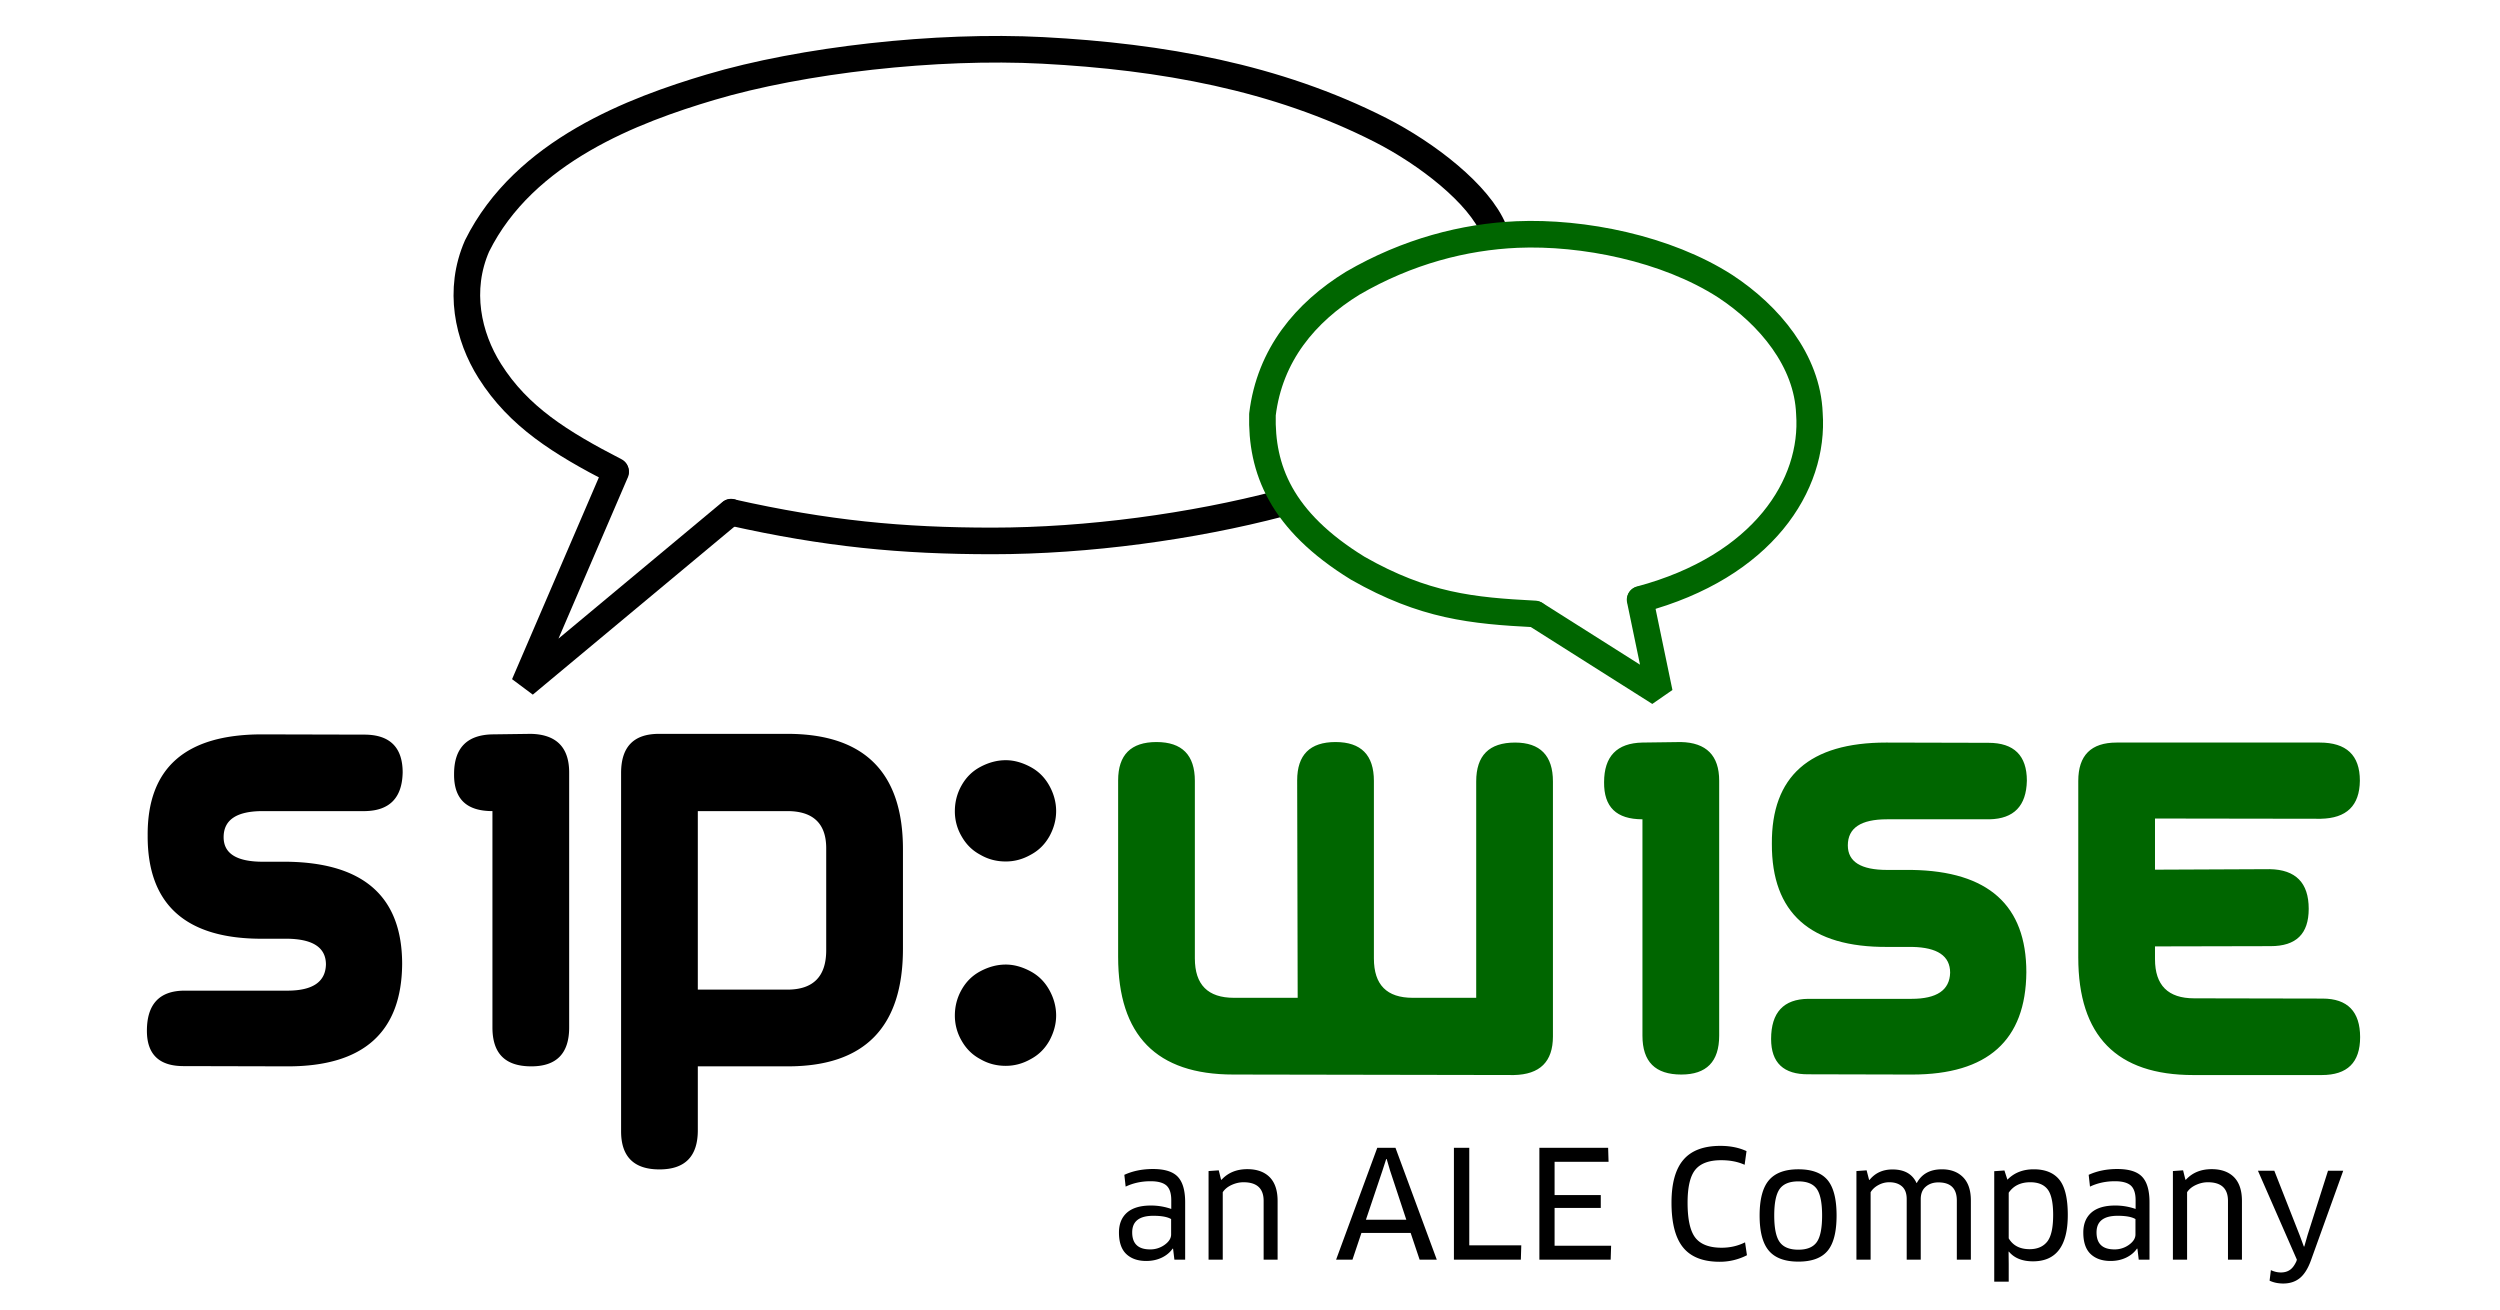 <svg stroke-width=".501" stroke-linejoin="bevel" fill-rule="evenodd" overflow="visible" width="420" height="220" viewBox="0.002 0 314.997 180" xmlns="http://www.w3.org/2000/svg"><g stroke-miterlimit="79.84" fill="none" stroke-linecap="round" font-size="16" font-family="Times New Roman"><path d="M70.281 64.753c-7.559-3.898-13.305-7.468-17.27-13.745-3.015-4.771-4.401-11.15-1.758-17.197 6.5-13.11 21.703-18.729 32.06-21.814 12.616-3.758 31.067-5.838 45.72-5.068 16.297.858 32.044 3.651 46.367 10.919 6.467 3.287 13.615 8.858 15.614 13.744m-29.358 37.623c-12.021 3.156-26.455 5.138-39.564 5.138-12.449 0-22.805-.991-35.894-3.929" stroke="#000" stroke-width="3.657"/><path d="M196.656 84.388c-8.586-.441-15.202-1.082-24.33-6.276-10.627-6.529-13.297-13.69-13.114-21.137.996-8.21 5.924-14.049 12.394-18.04 7.573-4.404 15.352-6.379 22.594-6.699 9.047-.389 20.535 1.896 28.631 7.11 6.067 3.986 11.284 10.23 11.562 17.489.712 9.815-6.365 21.026-23.221 25.545" stroke="#060" stroke-width="3.657"/><path d="M196.797 84.468l16.979 10.748-2.656-12.785" stroke="#060" stroke-width="3.656"/><path d="M70.305 64.888L57.748 94.077l28.417-23.68" stroke="#000" stroke-width="3.657"/></g><path d="M41.031 106.181c0-3.445-1.758-5.203-5.274-5.203l-14.062-.035c-10.547 0-15.785 4.64-15.715 13.922-.035 9.492 5.273 14.238 15.891 14.168h3.41c3.445.07 5.203 1.23 5.203 3.55-.07 2.391-1.828 3.586-5.309 3.586H10.972c-3.375.035-5.097 1.864-5.097 5.52 0 3.269 1.722 4.886 5.132 4.851l14.239.035c10.406 0 15.644-4.71 15.714-14.062 0-9.211-5.238-13.887-15.714-14.063h-3.411c-3.621 0-5.414-1.125-5.414-3.375 0-2.39 1.793-3.585 5.379-3.585h14.098c3.34-.071 5.062-1.829 5.133-5.309zm22.886 35.051v-35.051c0-3.445-1.758-5.238-5.274-5.309l-5.273.071c-3.516.07-5.273 1.898-5.273 5.449-.035 3.41 1.687 5.098 5.273 5.098v29.742c0 3.586 1.758 5.343 5.344 5.343 3.445 0 5.203-1.757 5.203-5.343zm7.137-34.981v49.253c0 3.481 1.757 5.238 5.273 5.238s5.273-1.792 5.273-5.378v-8.789h12.375c10.547 0 15.821-5.378 15.821-16.171v-13.676c0-10.547-5.309-15.856-15.891-15.856H76.257c-3.481 0-5.203 1.793-5.203 5.379zm22.851 5.239c3.551 0 5.344 1.722 5.344 5.097v14.028c0 3.621-1.793 5.414-5.344 5.414H81.6V111.49h12.305zm30.023-6.997c1.125 0 2.25.317 3.375.915 1.125.597 1.969 1.441 2.602 2.566.632 1.125.949 2.32.949 3.516 0 1.195-.317 2.355-.914 3.445-.633 1.125-1.477 1.969-2.602 2.566-1.125.633-2.25.914-3.41.914-1.23 0-2.391-.281-3.48-.914-1.125-.597-1.969-1.441-2.602-2.566a6.748 6.748 0 0 1-.914-3.445c0-1.196.281-2.391.914-3.516s1.477-1.969 2.602-2.566c1.125-.598 2.285-.915 3.48-.915zm0 28.09c1.125 0 2.25.317 3.375.914 1.125.598 1.969 1.442 2.602 2.567.632 1.125.949 2.32.949 3.515 0 1.196-.317 2.321-.914 3.446-.633 1.125-1.477 1.968-2.602 2.566-1.125.633-2.25.914-3.41.914-1.23 0-2.391-.281-3.48-.914-1.125-.598-1.969-1.441-2.602-2.566a6.84 6.84 0 0 1-.914-3.446c0-1.195.281-2.39.914-3.515s1.477-1.969 2.602-2.567c1.125-.597 2.285-.914 3.48-.914z" stroke-miterlimit="79.84" font-size="16" font-family="Times New Roman"/><path d="M193.761 147.77c3.586-.07 5.379-1.827 5.379-5.308v-35.051c0-3.55-1.758-5.343-5.203-5.343-3.586 0-5.344 1.793-5.344 5.343v29.743h-8.718c-3.586 0-5.344-1.793-5.344-5.414v-24.399c0-3.551-1.758-5.344-5.274-5.344-3.515 0-5.273 1.758-5.273 5.274l.07 29.883H155.3c-3.586 0-5.379-1.793-5.379-5.414v-24.399c0-3.551-1.757-5.344-5.273-5.344s-5.273 1.758-5.273 5.274v24.258c0 10.793 5.273 16.171 15.82 16.171l38.566.07zm28.23-5.413v-35.051c0-3.445-1.758-5.238-5.274-5.309l-5.273.071c-3.516.07-5.273 1.898-5.273 5.449-.035 3.41 1.687 5.098 5.273 5.098v29.742c0 3.586 1.758 5.343 5.344 5.343 3.445 0 5.203-1.757 5.203-5.343zm42.293-35.051c0-3.445-1.758-5.203-5.274-5.203l-14.062-.035c-10.547 0-15.785 4.64-15.715 13.922-.035 9.492 5.273 14.238 15.891 14.168h3.41c3.445.07 5.203 1.23 5.203 3.55-.07 2.391-1.828 3.586-5.309 3.586h-14.203c-3.375.035-5.097 1.864-5.097 5.52 0 3.269 1.722 4.886 5.132 4.851l14.239.035c10.406 0 15.644-4.71 15.714-14.062 0-9.211-5.238-13.887-15.714-14.063h-3.411c-3.621 0-5.414-1.125-5.414-3.375 0-2.39 1.793-3.585 5.379-3.585h14.098c3.34-.071 5.062-1.829 5.133-5.309zm45.808 35.262c0-3.516-1.723-5.309-5.168-5.309l-17.649-.035c-3.586 0-5.379-1.793-5.379-5.379v-1.758l15.891-.035c3.516 0 5.238-1.687 5.238-5.133 0-3.586-1.793-5.379-5.343-5.449l-15.786.07v-7.031l22.782.035c3.55-.07 5.343-1.793 5.379-5.238 0-3.516-1.864-5.238-5.52-5.238h-27.914c-3.516 0-5.273 1.757-5.273 5.273v24.258c0 10.793 5.273 16.171 15.82 16.171h17.648c3.516 0 5.274-1.722 5.274-5.202z" stroke-miterlimit="79.84" fill="#060" font-size="16" font-family="Times New Roman"/><path d="M148.588 173.146h-1.48l-.18-1.5-.06-.02c-.373.533-.877.95-1.51 1.25-.633.3-1.34.45-2.12.45-1.16 0-2.077-.32-2.75-.96-.667-.64-1-1.623-1-2.95 0-1.173.37-2.087 1.11-2.74.747-.647 1.837-.97 3.27-.97a8.38 8.38 0 0 1 2.81.47v-1.21c0-.94-.22-1.61-.66-2.01-.447-.393-1.177-.59-2.19-.59-1.24 0-2.38.247-3.42.74l-.18-1.62c1.16-.533 2.47-.8 3.93-.8 1.6 0 2.737.353 3.41 1.06.68.713 1.02 1.883 1.02 3.51v7.89zm-1.93-3.46v-2.12c-.507-.3-1.32-.45-2.44-.45-1.94 0-2.91.76-2.91 2.28 0 1.56.82 2.34 2.46 2.34a3.33 3.33 0 0 0 2.01-.64c.587-.427.88-.897.88-1.41zm14.637-4.62v8.08h-1.92v-8.08c0-1.707-.924-2.56-2.77-2.56-.547 0-1.09.123-1.63.37-.54.247-.947.58-1.22 1v9.27h-1.95v-12.18l1.4-.1.32 1.29h.07c.886-.967 2.066-1.45 3.54-1.45 1.313 0 2.336.367 3.07 1.1.726.74 1.09 1.827 1.09 3.26zm21.88 8.08h-2.36l-1.23-3.67h-6.77l-1.23 3.67h-2.25l5.66-15.38h2.5l5.68 15.38zm-6.89-13.84h-.06l-.52 1.6-2.27 6.75h5.55l-2.23-6.75-.47-1.6zm11.355-1.54v13.41h7.15l-.06 1.97h-9.2v-15.38h2.11zm11.727 8.27v5.2h7.77l-.061 1.91h-9.799v-15.38h9.45l.059 1.93h-7.419v4.57h6.349v1.77h-6.349zm26.381-7.81l-.26 1.88c-.92-.42-1.993-.63-3.22-.63-1.653 0-2.837.433-3.55 1.3-.713.867-1.07 2.38-1.07 4.54 0 2.307.36 3.917 1.08 4.83.72.907 1.92 1.36 3.6 1.36 1.16 0 2.233-.247 3.22-.74l.26 1.77a8.12 8.12 0 0 1-3.75.9c-2.28 0-3.953-.653-5.02-1.96-1.067-1.307-1.6-3.36-1.6-6.16 0-2.653.543-4.617 1.63-5.89 1.087-1.28 2.783-1.92 5.09-1.92 1.353 0 2.55.24 3.59.72zm11.141 3.98c.827.993 1.24 2.617 1.24 4.87s-.413 3.873-1.24 4.86c-.827.987-2.163 1.48-4.01 1.48-1.853 0-3.203-.497-4.05-1.49-.853-.993-1.28-2.61-1.28-4.85 0-2.24.43-3.86 1.29-4.86.853-.993 2.2-1.49 4.04-1.49 1.847 0 3.183.493 4.01 1.48zm-6.58 1.22c-.5.7-.75 1.917-.75 3.65 0 1.74.25 2.957.75 3.65.5.7 1.357 1.05 2.57 1.05 1.193 0 2.037-.35 2.53-1.05.487-.693.73-1.91.73-3.65 0-1.733-.243-2.95-.73-3.65-.493-.693-1.337-1.04-2.53-1.04-1.213 0-2.07.347-2.57 1.04zm26.278 1.58v8.14h-1.93v-8.12c0-1.667-.847-2.5-2.54-2.5-.7 0-1.28.2-1.74.6-.454.393-.68.96-.68 1.7v8.32h-1.93v-8.32c0-.793-.22-1.38-.66-1.76-.434-.373-1.014-.56-1.74-.56a3.06 3.06 0 0 0-1.48.38c-.474.253-.834.583-1.08.99v9.27h-1.95v-12.18l1.4-.1.34 1.31h.07c.773-.953 1.823-1.43 3.15-1.43 1.626 0 2.726.62 3.3 1.86h.04c.686-1.253 1.836-1.88 3.45-1.88 1.213 0 2.18.36 2.9 1.08.72.727 1.08 1.793 1.08 3.2zm13.322 2.01c0 4.24-1.594 6.36-4.78 6.36-1.474 0-2.58-.447-3.32-1.34l-.04.02.02 1.66v2.46h-1.99v-15.19l1.4-.1.41 1.27c.926-.953 2.133-1.43 3.62-1.43 1.573 0 2.746.477 3.52 1.43.773.96 1.16 2.58 1.16 4.86zm-2.011 0c0-1.693-.253-2.87-.759-3.53-.507-.653-1.3-.98-2.38-.98-1.327 0-2.317.48-2.97 1.44v6.27c.586.993 1.543 1.49 2.87 1.49 1.053 0 1.856-.34 2.41-1.02.553-.687.829-1.91.829-3.67zm13.243 6.13h-1.48l-.18-1.5-.06-.02c-.373.533-.877.95-1.51 1.25-.633.3-1.34.45-2.12.45-1.16 0-2.077-.32-2.75-.96-.667-.64-1-1.623-1-2.95 0-1.173.37-2.087 1.11-2.74.747-.647 1.837-.97 3.27-.97a8.38 8.38 0 0 1 2.81.47v-1.21c0-.94-.22-1.61-.66-2.01-.447-.393-1.177-.59-2.19-.59-1.24 0-2.38.247-3.42.74l-.18-1.62c1.16-.533 2.47-.8 3.93-.8 1.6 0 2.737.353 3.41 1.06.68.713 1.02 1.883 1.02 3.51v7.89zm-1.93-3.46v-2.12c-.507-.3-1.32-.45-2.44-.45-1.94 0-2.91.76-2.91 2.28 0 1.56.82 2.34 2.46 2.34a3.33 3.33 0 0 0 2.01-.64c.587-.427.88-.897.88-1.41zm14.637-4.62v8.08h-1.92v-8.08c0-1.707-.924-2.56-2.77-2.56-.547 0-1.09.123-1.63.37-.54.247-.947.58-1.22 1v9.27h-1.95v-12.18l1.4-.1.32 1.29h.07c.886-.967 2.066-1.45 3.54-1.45 1.313 0 2.336.367 3.07 1.1.726.74 1.09 1.827 1.09 3.26zm5.35 9.84c.493 0 .906-.117 1.24-.35.34-.227.64-.627.9-1.2l.06-.21-5.35-12.22h2.25l3.49 8.88.57 1.54h.06l.45-1.58 2.81-8.84h2.09l-4.45 12.36c-.407 1.107-.914 1.907-1.52 2.4-.614.493-1.37.74-2.27.74-.694 0-1.32-.13-1.88-.39l.18-1.45c.453.213.91.32 1.37.32z" style="white-space:pre"/></svg>